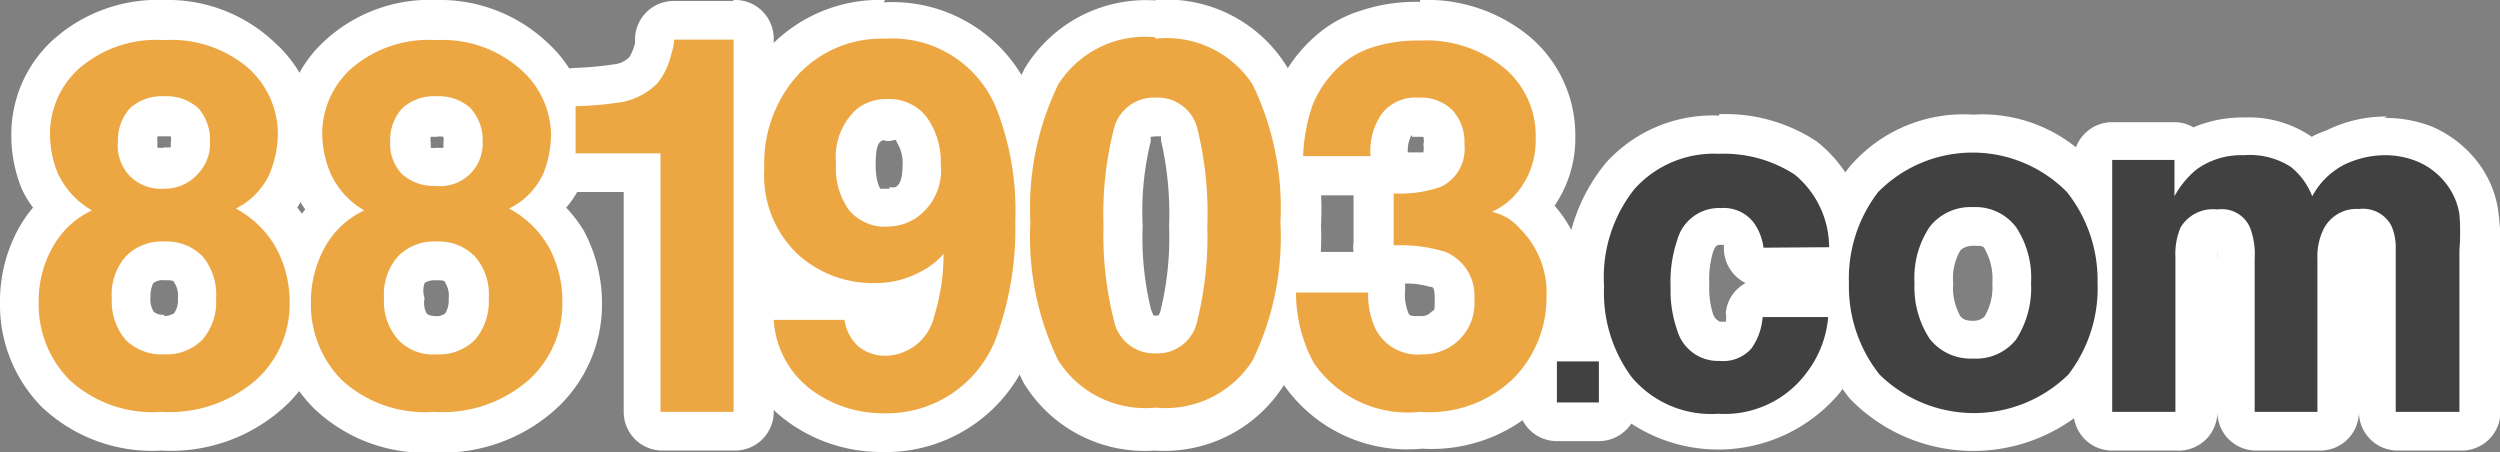 <svg xmlns="http://www.w3.org/2000/svg" viewBox="0 0 52.99 9.58"><rect x="0" y="0" width="52.99" height="9.58" fill="#808080" stroke="none"/><defs><style>.cls-1{fill:#fff;}.cls-2{fill:#eda742;}.cls-3{fill:#414141;}</style></defs><title>Asset 2</title><g id="Layer_2" data-name="Layer 2"><g id="Layer_1-2" data-name="Layer 1"><path class="cls-1" d="M3.42,9.14a3,3,0,0,1-2.23-.8A2.65,2.65,0,0,1,.41,6.41,2.75,2.75,0,0,1,.75,5.05a2.17,2.17,0,0,1,.5-.62,2,2,0,0,1-.41-.62,2.59,2.59,0,0,1-.19-1,2.26,2.26,0,0,1,.76-1.72A2.9,2.9,0,0,1,3.48.44a2.87,2.87,0,0,1,2.06.7,2.27,2.27,0,0,1,.77,1.72,2.71,2.71,0,0,1-.2,1,1.62,1.62,0,0,1-.41.59,2.44,2.44,0,0,1,.51.65,2.8,2.8,0,0,1,.34,1.36A2.6,2.6,0,0,1,5.7,8.36,3.2,3.2,0,0,1,3.42,9.14Zm.06-3.61A.7.7,0,0,0,3,5.71a.87.87,0,0,0-.18.61.86.86,0,0,0,.18.6.65.65,0,0,0,.52.19A.63.63,0,0,0,4,6.92a.86.86,0,0,0,.19-.6A.87.87,0,0,0,4,5.71.67.67,0,0,0,3.48,5.53Zm0-3.05a.54.54,0,0,0-.43.14s-.14.13-.14.41a.51.51,0,0,0,.14.39.57.57,0,0,0,.43.14.59.59,0,0,0,.43-.13A.54.54,0,0,0,4,3a.58.58,0,0,0-.13-.42A.58.58,0,0,0,3.48,2.48Z"/><path class="cls-1" d="M3.48.85a2.51,2.51,0,0,1,1.79.59A1.88,1.88,0,0,1,5.9,2.86a2.31,2.31,0,0,1-.17.81A1.52,1.52,0,0,1,5,4.42a2.16,2.16,0,0,1,.84.83,2.42,2.42,0,0,1,.29,1.17,2.17,2.17,0,0,1-.72,1.64,2.8,2.8,0,0,1-2,.67,2.6,2.6,0,0,1-1.94-.67A2.27,2.27,0,0,1,.82,6.41a2.3,2.3,0,0,1,.29-1.16A1.84,1.84,0,0,1,2,4.46a1.76,1.76,0,0,1-.73-.8,2.19,2.19,0,0,1-.16-.8,1.86,1.86,0,0,1,.63-1.42A2.5,2.5,0,0,1,3.48.85M3.48,4a.94.94,0,0,0,.72-.26A.92.92,0,0,0,4.45,3a1,1,0,0,0-.25-.71,1,1,0,0,0-.72-.25,1,1,0,0,0-.72.25A1,1,0,0,0,2.5,3a.93.93,0,0,0,.26.68A.94.94,0,0,0,3.48,4m0,3.54a1.06,1.06,0,0,0,.81-.31,1.22,1.22,0,0,0,.29-.88,1.25,1.25,0,0,0-.29-.89,1.06,1.06,0,0,0-.81-.31,1.06,1.06,0,0,0-.81.31,1.21,1.21,0,0,0-.3.89,1.26,1.26,0,0,0,.29.88,1.07,1.07,0,0,0,.82.31M3.48,0A3.32,3.32,0,0,0,1.13.84a2.71,2.71,0,0,0-.89,2A3,3,0,0,0,.46,4,2.11,2.11,0,0,0,.7,4.4a2.77,2.77,0,0,0-.31.45A3.2,3.2,0,0,0,0,6.41,3.08,3.08,0,0,0,.89,8.63a3.4,3.4,0,0,0,2.53.92A3.57,3.57,0,0,0,6,8.65,3,3,0,0,0,7,6.42a3.17,3.17,0,0,0-.39-1.56,2.85,2.85,0,0,0-.31-.46A1.88,1.88,0,0,0,6.5,4a3.21,3.21,0,0,0,.22-1.1,2.68,2.68,0,0,0-.9-2A3.28,3.28,0,0,0,3.48,0Zm0,3.13a.49.49,0,0,1-.14,0,.27.27,0,0,1,0-.11.32.32,0,0,1,0-.13h.14c.09,0,.13,0,.14,0a.29.29,0,0,1,0,.12c0,.08,0,.1,0,.11h0a.32.32,0,0,1-.13,0Zm0,3.54a.3.3,0,0,1-.22-.06.49.49,0,0,1-.07-.32A.61.61,0,0,1,3.25,6a.33.33,0,0,1,.23-.06c.16,0,.2,0,.22.06a.49.49,0,0,1,.07.32.48.48,0,0,1-.08.32s-.1.06-.21.06Z"/><path class="cls-1" d="M9.2,9.14A3,3,0,0,1,7,8.34a2.65,2.65,0,0,1-.78-1.93,2.86,2.86,0,0,1,.34-1.36A2,2,0,0,1,7,4.43a1.81,1.81,0,0,1-.41-.62,2.61,2.61,0,0,1-.2-1,2.29,2.29,0,0,1,.76-1.72A2.92,2.92,0,0,1,9.25.44a2.9,2.9,0,0,1,2.07.7,2.26,2.26,0,0,1,.76,1.72,2.68,2.68,0,0,1-.19,1,1.75,1.75,0,0,1-.41.59,2.44,2.44,0,0,1,.51.65,2.79,2.79,0,0,1,.33,1.36,2.59,2.59,0,0,1-.84,1.94A3.22,3.22,0,0,1,9.2,9.14Zm.05-3.61a.69.69,0,0,0-.51.18.87.87,0,0,0-.19.61.86.86,0,0,0,.19.6.63.63,0,0,0,.51.19.65.65,0,0,0,.52-.19.86.86,0,0,0,.18-.6.83.83,0,0,0-.18-.6A.67.67,0,0,0,9.25,5.53Zm0-3.05a.61.61,0,0,0-.43.13A.57.57,0,0,0,8.68,3a.48.48,0,0,0,.15.39.53.53,0,0,0,.42.14.55.55,0,0,0,.43-.13A.54.54,0,0,0,9.82,3a.53.53,0,0,0-.14-.42A.58.58,0,0,0,9.25,2.48Z"/><path class="cls-1" d="M9.25.85A2.5,2.5,0,0,1,11,1.44a1.88,1.88,0,0,1,.63,1.42,2.28,2.28,0,0,1-.16.81,1.54,1.54,0,0,1-.73.75,2.12,2.12,0,0,1,.85.83,2.41,2.41,0,0,1,.28,1.17,2.17,2.17,0,0,1-.72,1.64,2.77,2.77,0,0,1-2,.67,2.61,2.61,0,0,1-1.95-.67,2.27,2.27,0,0,1-.66-1.65,2.4,2.4,0,0,1,.29-1.16,1.84,1.84,0,0,1,.84-.79A1.73,1.73,0,0,1,7,3.66a2.21,2.21,0,0,1-.17-.8,1.86,1.86,0,0,1,.63-1.42A2.51,2.51,0,0,1,9.25.85M9.25,4a.9.9,0,0,0,1-.94A1,1,0,0,0,10,2.32a1,1,0,0,0-.72-.25,1,1,0,0,0-.72.25A1,1,0,0,0,8.27,3a.93.93,0,0,0,.26.68A1,1,0,0,0,9.25,4m0,3.54a1.07,1.07,0,0,0,.82-.31,1.26,1.26,0,0,0,.29-.88,1.21,1.21,0,0,0-.3-.89,1.06,1.06,0,0,0-.81-.31,1.06,1.06,0,0,0-.81.31,1.21,1.21,0,0,0-.3.89,1.22,1.22,0,0,0,.3.88,1,1,0,0,0,.81.31M9.25,0A3.28,3.28,0,0,0,6.91.84a2.68,2.68,0,0,0-.9,2A3.21,3.21,0,0,0,6.23,4a2.11,2.11,0,0,0,.24.44,3.58,3.58,0,0,0-.31.45,3.2,3.2,0,0,0-.39,1.56,3,3,0,0,0,.9,2.22,3.39,3.39,0,0,0,2.53.92,3.59,3.59,0,0,0,2.56-.9,3,3,0,0,0,1-2.23,3.27,3.27,0,0,0-.38-1.56A2.91,2.91,0,0,0,12,4.4,1.88,1.88,0,0,0,12.27,4a3,3,0,0,0,.22-1.1,2.71,2.71,0,0,0-.89-2A3.32,3.32,0,0,0,9.25,0ZM9.11,2.9h.14a.36.36,0,0,1,.15,0,.45.45,0,0,1,0,.12c0,.09,0,.11,0,.11a.49.49,0,0,1-.14,0,.26.26,0,0,1-.13,0s0,0,0-.11a.38.38,0,0,1,0-.13Zm.14,3.8q-.16,0-.21-.06A.48.48,0,0,1,9,6.32.49.49,0,0,1,9,6s.06-.06.22-.06.21,0,.22.06a.49.49,0,0,1,.07.32.56.56,0,0,1-.07.32.3.3,0,0,1-.22.06Z"/><path class="cls-1" d="M14,9.14a.41.41,0,0,1-.41-.41V3.66H12.2a.41.41,0,0,1-.41-.41v-1a.41.41,0,0,1,.39-.41,6.33,6.33,0,0,0,.92-.08,1,1,0,0,0,.53-.28,1.12,1.12,0,0,0,.2-.45.84.84,0,0,0,0-.19.43.43,0,0,1,.41-.41h1.26A.41.41,0,0,1,16,.82V8.73a.41.41,0,0,1-.41.41Z"/><path class="cls-1" d="M15.54.82V8.73H14V3.25H12.2v-1a7,7,0,0,0,1-.09,1.45,1.45,0,0,0,.74-.4,1.55,1.55,0,0,0,.29-.62,1.11,1.11,0,0,0,.06-.3h1.26m0-.82H14.28a.82.82,0,0,0-.82.82h0l0,.08a1.16,1.16,0,0,1-.12.29.52.52,0,0,1-.3.15,7.33,7.33,0,0,1-.86.08.81.81,0,0,0-.78.81v1a.82.82,0,0,0,.82.82h1V8.73a.82.82,0,0,0,.82.82h1.54a.82.82,0,0,0,.82-.82V.82A.82.82,0,0,0,15.54,0Z"/><path class="cls-1" d="M18.69,9.17a3,3,0,0,1-1.79-.59A2.37,2.37,0,0,1,16,6.82a.43.43,0,0,1,.1-.31.41.41,0,0,1,.31-.14h1.5a.42.42,0,0,1,.41.35.48.48,0,0,0,.15.3.43.43,0,0,0,.34.11c.22,0,.48-.07.65-.56a1.93,1.93,0,0,0,.09-.31,2.7,2.7,0,0,1-1,.17,2.74,2.74,0,0,1-1.89-.73,2.7,2.7,0,0,1-.85-2.12,3.21,3.21,0,0,1,.82-2.27,2.8,2.8,0,0,1,2.15-.9,2.81,2.81,0,0,1,2.77,1.8,6.55,6.55,0,0,1,.4,2.46,7.09,7.09,0,0,1-.38,2.47A2.9,2.9,0,0,1,18.69,9.17Zm.14-6.68a.6.6,0,0,0-.4.13,1,1,0,0,0-.28.82,1.22,1.22,0,0,0,.19.76s.15.19.52.19a.59.59,0,0,0,.36-.11c.09,0,.33-.21.33-.79a1.19,1.19,0,0,0-.22-.78A.58.58,0,0,0,18.83,2.49Z"/><path class="cls-1" d="M18.76.82a2.38,2.38,0,0,1,2.39,1.55,5.91,5.91,0,0,1,.37,2.3A6.71,6.71,0,0,1,21.17,7a2.48,2.48,0,0,1-2.48,1.77,2.55,2.55,0,0,1-1.55-.51,2,2,0,0,1-.78-1.47h1.5a.94.94,0,0,0,.28.55.9.9,0,0,0,.62.21,1.08,1.08,0,0,0,1-.83A4.54,4.54,0,0,0,20,5.38a1.56,1.56,0,0,1-.43.39,2,2,0,0,1-1,.25,2.36,2.36,0,0,1-1.62-.63,2.3,2.3,0,0,1-.71-1.81,2.8,2.8,0,0,1,.71-2A2.42,2.42,0,0,1,18.76.82m.1,4a1.07,1.07,0,0,0,.59-.18A1.22,1.22,0,0,0,20,3.49a1.62,1.62,0,0,0-.3-1,1,1,0,0,0-.83-.38,1,1,0,0,0-.66.22,1.37,1.37,0,0,0-.43,1.14,1.53,1.53,0,0,0,.28,1,1,1,0,0,0,.84.34M18.76,0a3.22,3.22,0,0,0-2.45,1,3.64,3.64,0,0,0-.93,2.55A3.1,3.1,0,0,0,16.32,6a.83.83,0,0,0-.57.27.82.82,0,0,0-.21.64,2.82,2.82,0,0,0,1.12,2,3.36,3.36,0,0,0,2,.67,3.27,3.27,0,0,0,3.24-2.3,7.37,7.37,0,0,0,.41-2.61,6.77,6.77,0,0,0-.43-2.62,3.19,3.19,0,0,0-3.15-2Zm.1,4c-.13,0-.2,0-.2,0s-.1-.13-.1-.51.06-.46.12-.5.05,0,.15,0S19,2.93,19,3a.84.84,0,0,1,.13.52c0,.24-.05.39-.14.44a.18.18,0,0,1-.14,0Z"/><path class="cls-1" d="M24.49,9.14a2.55,2.55,0,0,1-2.41-1.23,6.16,6.16,0,0,1-.65-3.13,6.34,6.34,0,0,1,.65-3.13A2.56,2.56,0,0,1,24.49.41,2.56,2.56,0,0,1,26.9,1.65a6.34,6.34,0,0,1,.65,3.13,6.18,6.18,0,0,1-.65,3.13A2.55,2.55,0,0,1,24.49,9.14Zm0-6.66a.45.45,0,0,0-.5.38,6.83,6.83,0,0,0-.2,1.93,6.88,6.88,0,0,0,.2,1.9c.11.35.28.42.5.42S24.88,7,25,6.7a7,7,0,0,0,.2-1.91A7.32,7.32,0,0,0,25,2.86.45.45,0,0,0,24.5,2.48Z"/><path class="cls-1" d="M24.49.82a2.18,2.18,0,0,1,2.06,1,6,6,0,0,1,.59,2.92,6,6,0,0,1-.59,2.93,2.19,2.19,0,0,1-2.06,1,2.19,2.19,0,0,1-2.06-1,6,6,0,0,1-.59-2.93,6,6,0,0,1,.59-2.92,2.18,2.18,0,0,1,2.06-1m0,6.69a.86.86,0,0,0,.88-.7,7.39,7.39,0,0,0,.21-2,7.43,7.43,0,0,0-.21-2.06.86.86,0,0,0-.88-.66.87.87,0,0,0-.89.66,7.35,7.35,0,0,0-.22,2.06,7.33,7.33,0,0,0,.22,2,.87.87,0,0,0,.89.7m0-7.5a3,3,0,0,0-2.77,1.44A6.65,6.65,0,0,0,21,4.78a6.67,6.67,0,0,0,.7,3.34,3,3,0,0,0,2.77,1.43,3,3,0,0,0,2.77-1.43A6.67,6.67,0,0,0,28,4.78a6.65,6.65,0,0,0-.7-3.33A3,3,0,0,0,24.49,0Zm0,2.88h.12l0,.09a6.91,6.91,0,0,1,.17,1.81,6.53,6.53,0,0,1-.18,1.79.27.27,0,0,1-.05.11h-.1l-.05-.12a6.37,6.37,0,0,1-.18-1.78A6.21,6.21,0,0,1,24.39,3c0-.06,0-.09,0-.1Z"/><path class="cls-1" d="M30.11,9.14A2.8,2.8,0,0,1,27.5,7.89a3.57,3.57,0,0,1-.43-1.67.46.46,0,0,1,.11-.3.43.43,0,0,1,.3-.13H29a.41.41,0,0,1,.41.41,1.33,1.33,0,0,0,.11.58c.07.15.21.33.63.33a.7.7,0,0,0,.49-.2.71.71,0,0,0,.2-.57c0-.43-.18-.56-.36-.64a2.69,2.69,0,0,0-.94-.11.41.41,0,0,1-.41-.41V4.1a.43.43,0,0,1,.41-.41,2.18,2.18,0,0,0,.85-.1c.13-.06.26-.17.26-.53a.62.62,0,0,0-.15-.44.51.51,0,0,0-.41-.14c-.29,0-.4.09-.45.17a1,1,0,0,0-.16.65.42.42,0,0,1-.12.3.38.38,0,0,1-.29.12H27.62a.38.38,0,0,1-.29-.12.42.42,0,0,1-.12-.3,4.32,4.32,0,0,1,.22-1.2,2.79,2.79,0,0,1,.68-1A2.54,2.54,0,0,1,29,.6,3.5,3.5,0,0,1,30.09.44a3.07,3.07,0,0,1,2,.66A2.31,2.31,0,0,1,33,2.94a2.11,2.11,0,0,1-.5,1.41l-.08.08.11.1a2.3,2.3,0,0,1,.7,1.76,2.83,2.83,0,0,1-.78,2A2.94,2.94,0,0,1,30.11,9.14Z"/><path class="cls-1" d="M30.1.85a2.61,2.61,0,0,1,1.76.57,1.87,1.87,0,0,1,.68,1.52,1.72,1.72,0,0,1-.4,1.14,1.46,1.46,0,0,1-.53.4,1.08,1.08,0,0,1,.59.35,1.91,1.91,0,0,1,.57,1.46A2.44,2.44,0,0,1,32.1,8a2.56,2.56,0,0,1-2,.73,2.41,2.41,0,0,1-2.26-1.05,3.13,3.13,0,0,1-.37-1.48H29a1.69,1.69,0,0,0,.15.76,1,1,0,0,0,1,.55,1.08,1.08,0,0,0,1.1-1.17,1,1,0,0,0-.61-1,3.25,3.25,0,0,0-1.1-.14V4.1a2.63,2.63,0,0,0,1-.14.89.89,0,0,0,.5-.9,1,1,0,0,0-.25-.72.94.94,0,0,0-.72-.27.9.9,0,0,0-.78.34,1.37,1.37,0,0,0-.24.9H27.62a3.83,3.83,0,0,1,.2-1.08,2.28,2.28,0,0,1,.58-.83A1.88,1.88,0,0,1,29.1,1a3.17,3.17,0,0,1,1-.14m0-.82a3.69,3.69,0,0,0-1.27.19,2.61,2.61,0,0,0-1,.58,3.24,3.24,0,0,0-.79,1.12s0,0,0,.05a4.68,4.68,0,0,0-.24,1.31.88.88,0,0,0,.23.6.83.83,0,0,0,.59.25h1.07v1a.65.65,0,0,0,0,.2H27.48a.82.82,0,0,0-.59.25.8.8,0,0,0-.23.6,4,4,0,0,0,.48,1.86,3.19,3.19,0,0,0,3,1.46,3.35,3.35,0,0,0,2.6-1,3.3,3.3,0,0,0,.88-2.26,2.7,2.7,0,0,0-.67-1.89,2.52,2.52,0,0,0,.44-1.46,2.73,2.73,0,0,0-1-2.15A3.42,3.42,0,0,0,30.1,0ZM29.93,2.9h.24a.33.33,0,0,1,0,.16.51.51,0,0,1,0,.17h0l-.33,0a.68.68,0,0,1,.08-.37Zm.18,3.8c-.22,0-.24,0-.27-.1a1,1,0,0,1-.06-.4,1.11,1.11,0,0,0,0-.19,1.75,1.75,0,0,1,.53.07c.06,0,.1,0,.1.26s0,.22-.07.27a.27.27,0,0,1-.21.09Z"/><rect class="cls-1" x="32.6" y="7.25" width="1.71" height="1.69" rx="0.41"/><path class="cls-1" d="M33.9,7.66v.87H33V7.66h.89m0-.82H33a.82.82,0,0,0-.82.82v.87a.82.82,0,0,0,.82.82h.89a.82.82,0,0,0,.82-.82V7.66a.82.82,0,0,0-.82-.82Z"/><path class="cls-1" d="M36.42,9.13a2.59,2.59,0,0,1-2.15-.89,3.37,3.37,0,0,1-.68-2.17,3.42,3.42,0,0,1,.75-2.33,2.69,2.69,0,0,1,2.11-.88,3.08,3.08,0,0,1,1.82.52,2.42,2.42,0,0,1,.91,1.83.4.4,0,0,1-.11.31.37.37,0,0,1-.3.14H37.38A.41.41,0,0,1,37,5.3.75.75,0,0,0,36.84,5s-.12-.13-.36-.13a.53.53,0,0,0-.55.41,2.51,2.51,0,0,0-.11.81,2.14,2.14,0,0,0,.11.76.49.49,0,0,0,.52.39c.1,0,.28,0,.34-.1A.84.84,0,0,0,37,6.63a.41.41,0,0,1,.41-.37h1.39a.43.43,0,0,1,.3.13.41.41,0,0,1,.11.31,2.79,2.79,0,0,1-.52,1.38A2.58,2.58,0,0,1,36.42,9.13Z"/><path class="cls-1" d="M36.44,3.27a2.75,2.75,0,0,1,1.6.44,2,2,0,0,1,.73,1.54H37.38a1.18,1.18,0,0,0-.2-.52.8.8,0,0,0-.7-.32.92.92,0,0,0-.93.68,2.76,2.76,0,0,0-.14,1,2.52,2.52,0,0,0,.14.91.9.9,0,0,0,.9.65.8.8,0,0,0,.67-.26,1.3,1.3,0,0,0,.24-.67h1.39a2.24,2.24,0,0,1-.45,1.17,2.16,2.16,0,0,1-1.88.88A2.2,2.2,0,0,1,34.59,8,3,3,0,0,1,34,6.07,3,3,0,0,1,34.65,4a2.26,2.26,0,0,1,1.79-.74m0-.81a3.05,3.05,0,0,0-2.4,1,3.79,3.79,0,0,0-.86,2.6A3.8,3.8,0,0,0,34,8.5a3.36,3.36,0,0,0,5-.18,3.17,3.17,0,0,0,.6-1.58.86.86,0,0,0-.22-.62A.9.9,0,0,0,39.16,6a.92.92,0,0,0,.22-.17.8.8,0,0,0,.2-.63A2.81,2.81,0,0,0,38.51,3a3.51,3.51,0,0,0-2.07-.58Zm-.07,4.31a.34.34,0,0,1-.06-.1A1.92,1.92,0,0,1,36.23,6a2,2,0,0,1,.08-.66c.06-.15.08-.15.17-.15h.06l0,.12A.83.83,0,0,0,37,6a.8.8,0,0,0-.42.63.61.61,0,0,1,0,.19h-.13Z"/><path class="cls-1" d="M41.82,9.13a2.82,2.82,0,0,1-2.3-1A3.42,3.42,0,0,1,38.78,6a3.45,3.45,0,0,1,.74-2.19,3.22,3.22,0,0,1,4.61,0A3.45,3.45,0,0,1,44.87,6a3.37,3.37,0,0,1-.75,2.2A2.79,2.79,0,0,1,41.82,9.13Zm0-4.35a.65.65,0,0,0-.59.26A1.51,1.51,0,0,0,41,6a1.56,1.56,0,0,0,.24.95.67.67,0,0,0,.59.26.65.65,0,0,0,.58-.26A1.56,1.56,0,0,0,42.64,6a1.56,1.56,0,0,0-.24-1A.65.65,0,0,0,41.82,4.78Z"/><path class="cls-1" d="M41.82,3.23a2.39,2.39,0,0,1,2,.82A3,3,0,0,1,44.46,6a3,3,0,0,1-.65,1.94,2.86,2.86,0,0,1-4,0A3,3,0,0,1,39.19,6a3,3,0,0,1,.65-1.93,2.38,2.38,0,0,1,2-.82m0,4.37a1.08,1.08,0,0,0,.91-.42A2,2,0,0,0,43.05,6a1.94,1.94,0,0,0-.32-1.19,1.08,1.08,0,0,0-.91-.42,1.1,1.1,0,0,0-.92.42A1.94,1.94,0,0,0,40.58,6a2,2,0,0,0,.32,1.2,1.1,1.1,0,0,0,.92.42m0-5.19A3.17,3.17,0,0,0,39.2,3.54,3.81,3.81,0,0,0,38.37,6a3.76,3.76,0,0,0,.84,2.45,3.64,3.64,0,0,0,5.23,0A3.76,3.76,0,0,0,45.28,6a3.81,3.81,0,0,0-.83-2.44,3.18,3.18,0,0,0-2.63-1.13Zm0,4.37c-.19,0-.23-.06-.27-.1A1.23,1.23,0,0,1,41.4,6a1.17,1.17,0,0,1,.15-.69s.08-.1.27-.1.23,0,.26.09a1.26,1.26,0,0,1,.15.7,1.22,1.22,0,0,1-.16.7s-.07.1-.25.1Z"/><path class="cls-1" d="M50.78,9.14a.41.41,0,0,1-.41-.41V5.27a.61.61,0,0,0,0-.3s-.06-.13-.3-.13-.34.09-.4.23a1,1,0,0,0-.07.42V8.73a.41.41,0,0,1-.41.41H47.79a.41.41,0,0,1-.41-.41V5.48A1.35,1.35,0,0,0,47.32,5s-.06-.14-.29-.14-.39.12-.42.16a1.2,1.2,0,0,0-.06.44V8.73a.41.41,0,0,1-.41.41H44.77a.41.41,0,0,1-.41-.41V3.39A.42.42,0,0,1,44.77,3h1.32a.43.43,0,0,1,.35.19,2.13,2.13,0,0,1,1.13-.29,2,2,0,0,1,1.19.33,2.83,2.83,0,0,1,.25.24,1.75,1.75,0,0,1,.42-.31,2.41,2.41,0,0,1,1.13-.26,2.14,2.14,0,0,1,.82.16,1.86,1.86,0,0,1,1.15,1.42,4.76,4.76,0,0,1,0,.84V8.73a.41.41,0,0,1-.41.41Z"/><path class="cls-1" d="M50.56,3.29a1.77,1.77,0,0,1,.67.13,1.49,1.49,0,0,1,.6.45,1.42,1.42,0,0,1,.3.67,4.84,4.84,0,0,1,0,.76V8.73H50.78V5.27a1.14,1.14,0,0,0-.09-.48A.68.68,0,0,0,50,4.43a.78.78,0,0,0-.77.47,1.32,1.32,0,0,0-.11.59V8.73H47.79V5.48a1.57,1.57,0,0,0-.1-.66A.65.65,0,0,0,47,4.44a.8.8,0,0,0-.78.38,1.45,1.45,0,0,0-.11.63V8.73H44.77V3.39h1.32v.77a1.92,1.92,0,0,1,.47-.57,1.62,1.62,0,0,1,1-.3,1.6,1.6,0,0,1,1,.25,1.49,1.49,0,0,1,.45.62,1.61,1.61,0,0,1,.66-.66,2,2,0,0,1,.93-.21m0-.82a2.83,2.83,0,0,0-1.3.3A1.71,1.71,0,0,0,49,2.9l0,0a2.35,2.35,0,0,0-1.43-.41,2.67,2.67,0,0,0-1.08.21.77.77,0,0,0-.4-.11H44.77a.82.82,0,0,0-.82.82V8.73a.82.82,0,0,0,.82.82h1.37A.82.82,0,0,0,47,8.73V5.32a.81.81,0,0,1,0,.16V8.73a.82.82,0,0,0,.82.82h1.35A.82.82,0,0,0,50,8.73v0a.82.82,0,0,0,.82.82h1.38A.82.82,0,0,0,53,8.73V5.3a5.33,5.33,0,0,0-.06-.91,2.21,2.21,0,0,0-.46-1,2.42,2.42,0,0,0-.94-.71,2.73,2.73,0,0,0-1-.18Z"/><path class="cls-2" d="M2.37,6.32a1.21,1.21,0,0,1,.3-.89,1.06,1.06,0,0,1,.81-.31,1.06,1.06,0,0,1,.81.31,1.25,1.25,0,0,1,.29.89,1.22,1.22,0,0,1-.29.88,1.06,1.06,0,0,1-.81.31,1.07,1.07,0,0,1-.82-.31A1.26,1.26,0,0,1,2.37,6.32ZM.82,6.41a2.27,2.27,0,0,0,.66,1.65,2.6,2.6,0,0,0,1.94.67,2.8,2.8,0,0,0,2-.67,2.17,2.17,0,0,0,.72-1.64,2.42,2.42,0,0,0-.29-1.17A2.16,2.16,0,0,0,5,4.42a1.52,1.52,0,0,0,.72-.75,2.31,2.31,0,0,0,.17-.81,1.88,1.88,0,0,0-.63-1.42A2.51,2.51,0,0,0,3.48.85a2.5,2.5,0,0,0-1.79.59,1.86,1.86,0,0,0-.63,1.42,2.19,2.19,0,0,0,.16.8,1.76,1.76,0,0,0,.73.8,1.84,1.84,0,0,0-.84.79A2.3,2.3,0,0,0,.82,6.41ZM2.5,3a1,1,0,0,1,.26-.71,1,1,0,0,1,.72-.25,1,1,0,0,1,.72.25A1,1,0,0,1,4.45,3a.92.92,0,0,1-.25.68A.94.94,0,0,1,3.48,4a.94.94,0,0,1-.72-.26A.93.93,0,0,1,2.5,3Z"/><path class="cls-2" d="M8.14,6.32a1.21,1.21,0,0,1,.3-.89,1.06,1.06,0,0,1,.81-.31,1.06,1.06,0,0,1,.81.31,1.21,1.21,0,0,1,.3.89,1.26,1.26,0,0,1-.29.88,1.07,1.07,0,0,1-.82.31,1,1,0,0,1-.81-.31A1.22,1.22,0,0,1,8.14,6.32Zm-1.55.09a2.27,2.27,0,0,0,.66,1.65,2.61,2.61,0,0,0,1.95.67,2.77,2.77,0,0,0,2-.67,2.17,2.17,0,0,0,.72-1.64,2.41,2.41,0,0,0-.28-1.17,2.12,2.12,0,0,0-.85-.83,1.54,1.54,0,0,0,.73-.75,2.28,2.28,0,0,0,.16-.81A1.88,1.88,0,0,0,11,1.44,2.5,2.5,0,0,0,9.25.85a2.51,2.51,0,0,0-1.79.59,1.86,1.86,0,0,0-.63,1.42,2.21,2.21,0,0,0,.17.8,1.73,1.73,0,0,0,.72.8,1.84,1.84,0,0,0-.84.79A2.4,2.4,0,0,0,6.59,6.41ZM8.27,3a1,1,0,0,1,.26-.71,1,1,0,0,1,.72-.25,1,1,0,0,1,.72.25,1,1,0,0,1,.26.71.9.9,0,0,1-1,.94,1,1,0,0,1-.72-.26A.93.93,0,0,1,8.27,3Z"/><path class="cls-2" d="M12.2,3.25v-1a7,7,0,0,0,1-.09,1.45,1.45,0,0,0,.74-.4,1.55,1.55,0,0,0,.29-.62,1.11,1.11,0,0,0,.06-.3h1.26V8.73H14V3.25Z"/><path class="cls-2" d="M18.86,4.8A1,1,0,0,1,18,4.46a1.53,1.53,0,0,1-.28-1,1.37,1.37,0,0,1,.43-1.14,1,1,0,0,1,.66-.22,1,1,0,0,1,.83.38,1.62,1.62,0,0,1,.3,1,1.22,1.22,0,0,1-.51,1.13A1.07,1.07,0,0,1,18.86,4.8ZM16.2,3.58a2.3,2.3,0,0,0,.71,1.81A2.36,2.36,0,0,0,18.53,6a2,2,0,0,0,1-.25A1.56,1.56,0,0,0,20,5.38a4.54,4.54,0,0,1-.2,1.33,1.08,1.08,0,0,1-1,.83.9.9,0,0,1-.62-.21.94.94,0,0,1-.28-.55h-1.5a2,2,0,0,0,.78,1.47,2.55,2.55,0,0,0,1.55.51A2.48,2.48,0,0,0,21.17,7a6.69,6.69,0,0,0,.35-2.31,5.93,5.93,0,0,0-.37-2.31A2.38,2.38,0,0,0,18.76.82a2.42,2.42,0,0,0-1.85.77A2.8,2.8,0,0,0,16.2,3.58Z"/><path class="cls-2" d="M23.39,4.79a7.35,7.35,0,0,1,.22-2.06.87.87,0,0,1,.89-.66.86.86,0,0,1,.88.66,7.43,7.43,0,0,1,.21,2.06,7.39,7.39,0,0,1-.21,2,.86.86,0,0,1-.88.7.87.87,0,0,1-.89-.7A7.33,7.33,0,0,1,23.39,4.79Zm1.1-4a2.18,2.18,0,0,0-2.06,1,6,6,0,0,0-.59,2.92,6,6,0,0,0,.59,2.93,2.19,2.19,0,0,0,2.06,1,2.19,2.19,0,0,0,2.06-1,6,6,0,0,0,.59-2.93,6,6,0,0,0-.59-2.92A2.18,2.18,0,0,0,24.49.82Z"/><path class="cls-2" d="M29,6.2a1.69,1.69,0,0,0,.15.76,1,1,0,0,0,1,.55,1.08,1.08,0,0,0,1.1-1.17,1,1,0,0,0-.61-1,3.25,3.25,0,0,0-1.1-.14V4.1a2.63,2.63,0,0,0,1-.14.89.89,0,0,0,.5-.9,1,1,0,0,0-.25-.72.94.94,0,0,0-.72-.27.9.9,0,0,0-.78.34,1.37,1.37,0,0,0-.24.9H27.62a3.83,3.83,0,0,1,.2-1.08,2.28,2.28,0,0,1,.58-.83A1.88,1.88,0,0,1,29.1,1a3.15,3.15,0,0,1,1-.14,2.61,2.61,0,0,1,1.77.57,1.87,1.87,0,0,1,.68,1.52,1.72,1.72,0,0,1-.4,1.14,1.46,1.46,0,0,1-.53.4,1.08,1.08,0,0,1,.59.35,1.91,1.91,0,0,1,.57,1.46A2.44,2.44,0,0,1,32.1,8a2.56,2.56,0,0,1-2,.73,2.41,2.41,0,0,1-2.26-1.05,3.13,3.13,0,0,1-.37-1.48Z"/><path class="cls-3" d="M33,7.66h.89v.87H33Z"/><path class="cls-3" d="M37.38,5.25a1.18,1.18,0,0,0-.2-.52.8.8,0,0,0-.7-.32.92.92,0,0,0-.93.68,2.76,2.76,0,0,0-.14,1,2.52,2.52,0,0,0,.14.91.9.9,0,0,0,.9.65.8.8,0,0,0,.67-.26,1.3,1.3,0,0,0,.24-.67h1.39a2.24,2.24,0,0,1-.45,1.17,2.16,2.16,0,0,1-1.88.88A2.2,2.2,0,0,1,34.59,8,3,3,0,0,1,34,6.07,3,3,0,0,1,34.65,4a2.26,2.26,0,0,1,1.79-.74,2.75,2.75,0,0,1,1.6.44,2,2,0,0,1,.73,1.54Z"/><path class="cls-3" d="M41.82,7.6a1.1,1.1,0,0,1-.92-.42A2,2,0,0,1,40.58,6a1.94,1.94,0,0,1,.32-1.19,1.1,1.1,0,0,1,.92-.42,1.08,1.08,0,0,1,.91.42A1.94,1.94,0,0,1,43.05,6a2,2,0,0,1-.32,1.2A1.08,1.08,0,0,1,41.82,7.6ZM44.46,6a3,3,0,0,0-.65-1.93,2.81,2.81,0,0,0-4,0A3,3,0,0,0,39.19,6a3,3,0,0,0,.65,1.94,2.86,2.86,0,0,0,4,0A3,3,0,0,0,44.46,6Z"/><path class="cls-3" d="M51.23,3.42a1.49,1.49,0,0,1,.6.45,1.42,1.42,0,0,1,.3.67,4.84,4.84,0,0,1,0,.76V8.73H50.78V5.27a1.14,1.14,0,0,0-.09-.48A.68.68,0,0,0,50,4.43a.78.78,0,0,0-.77.47,1.32,1.32,0,0,0-.11.59V8.73H47.79V5.48a1.57,1.57,0,0,0-.1-.66A.65.65,0,0,0,47,4.44a.8.8,0,0,0-.78.38,1.45,1.45,0,0,0-.11.63V8.73H44.77V3.39h1.32v.77a1.92,1.92,0,0,1,.47-.57,1.62,1.62,0,0,1,1-.3,1.6,1.6,0,0,1,1,.25,1.49,1.49,0,0,1,.45.62,1.61,1.61,0,0,1,.66-.66,2,2,0,0,1,.93-.21A1.77,1.77,0,0,1,51.23,3.42Z"/></g></g></svg>